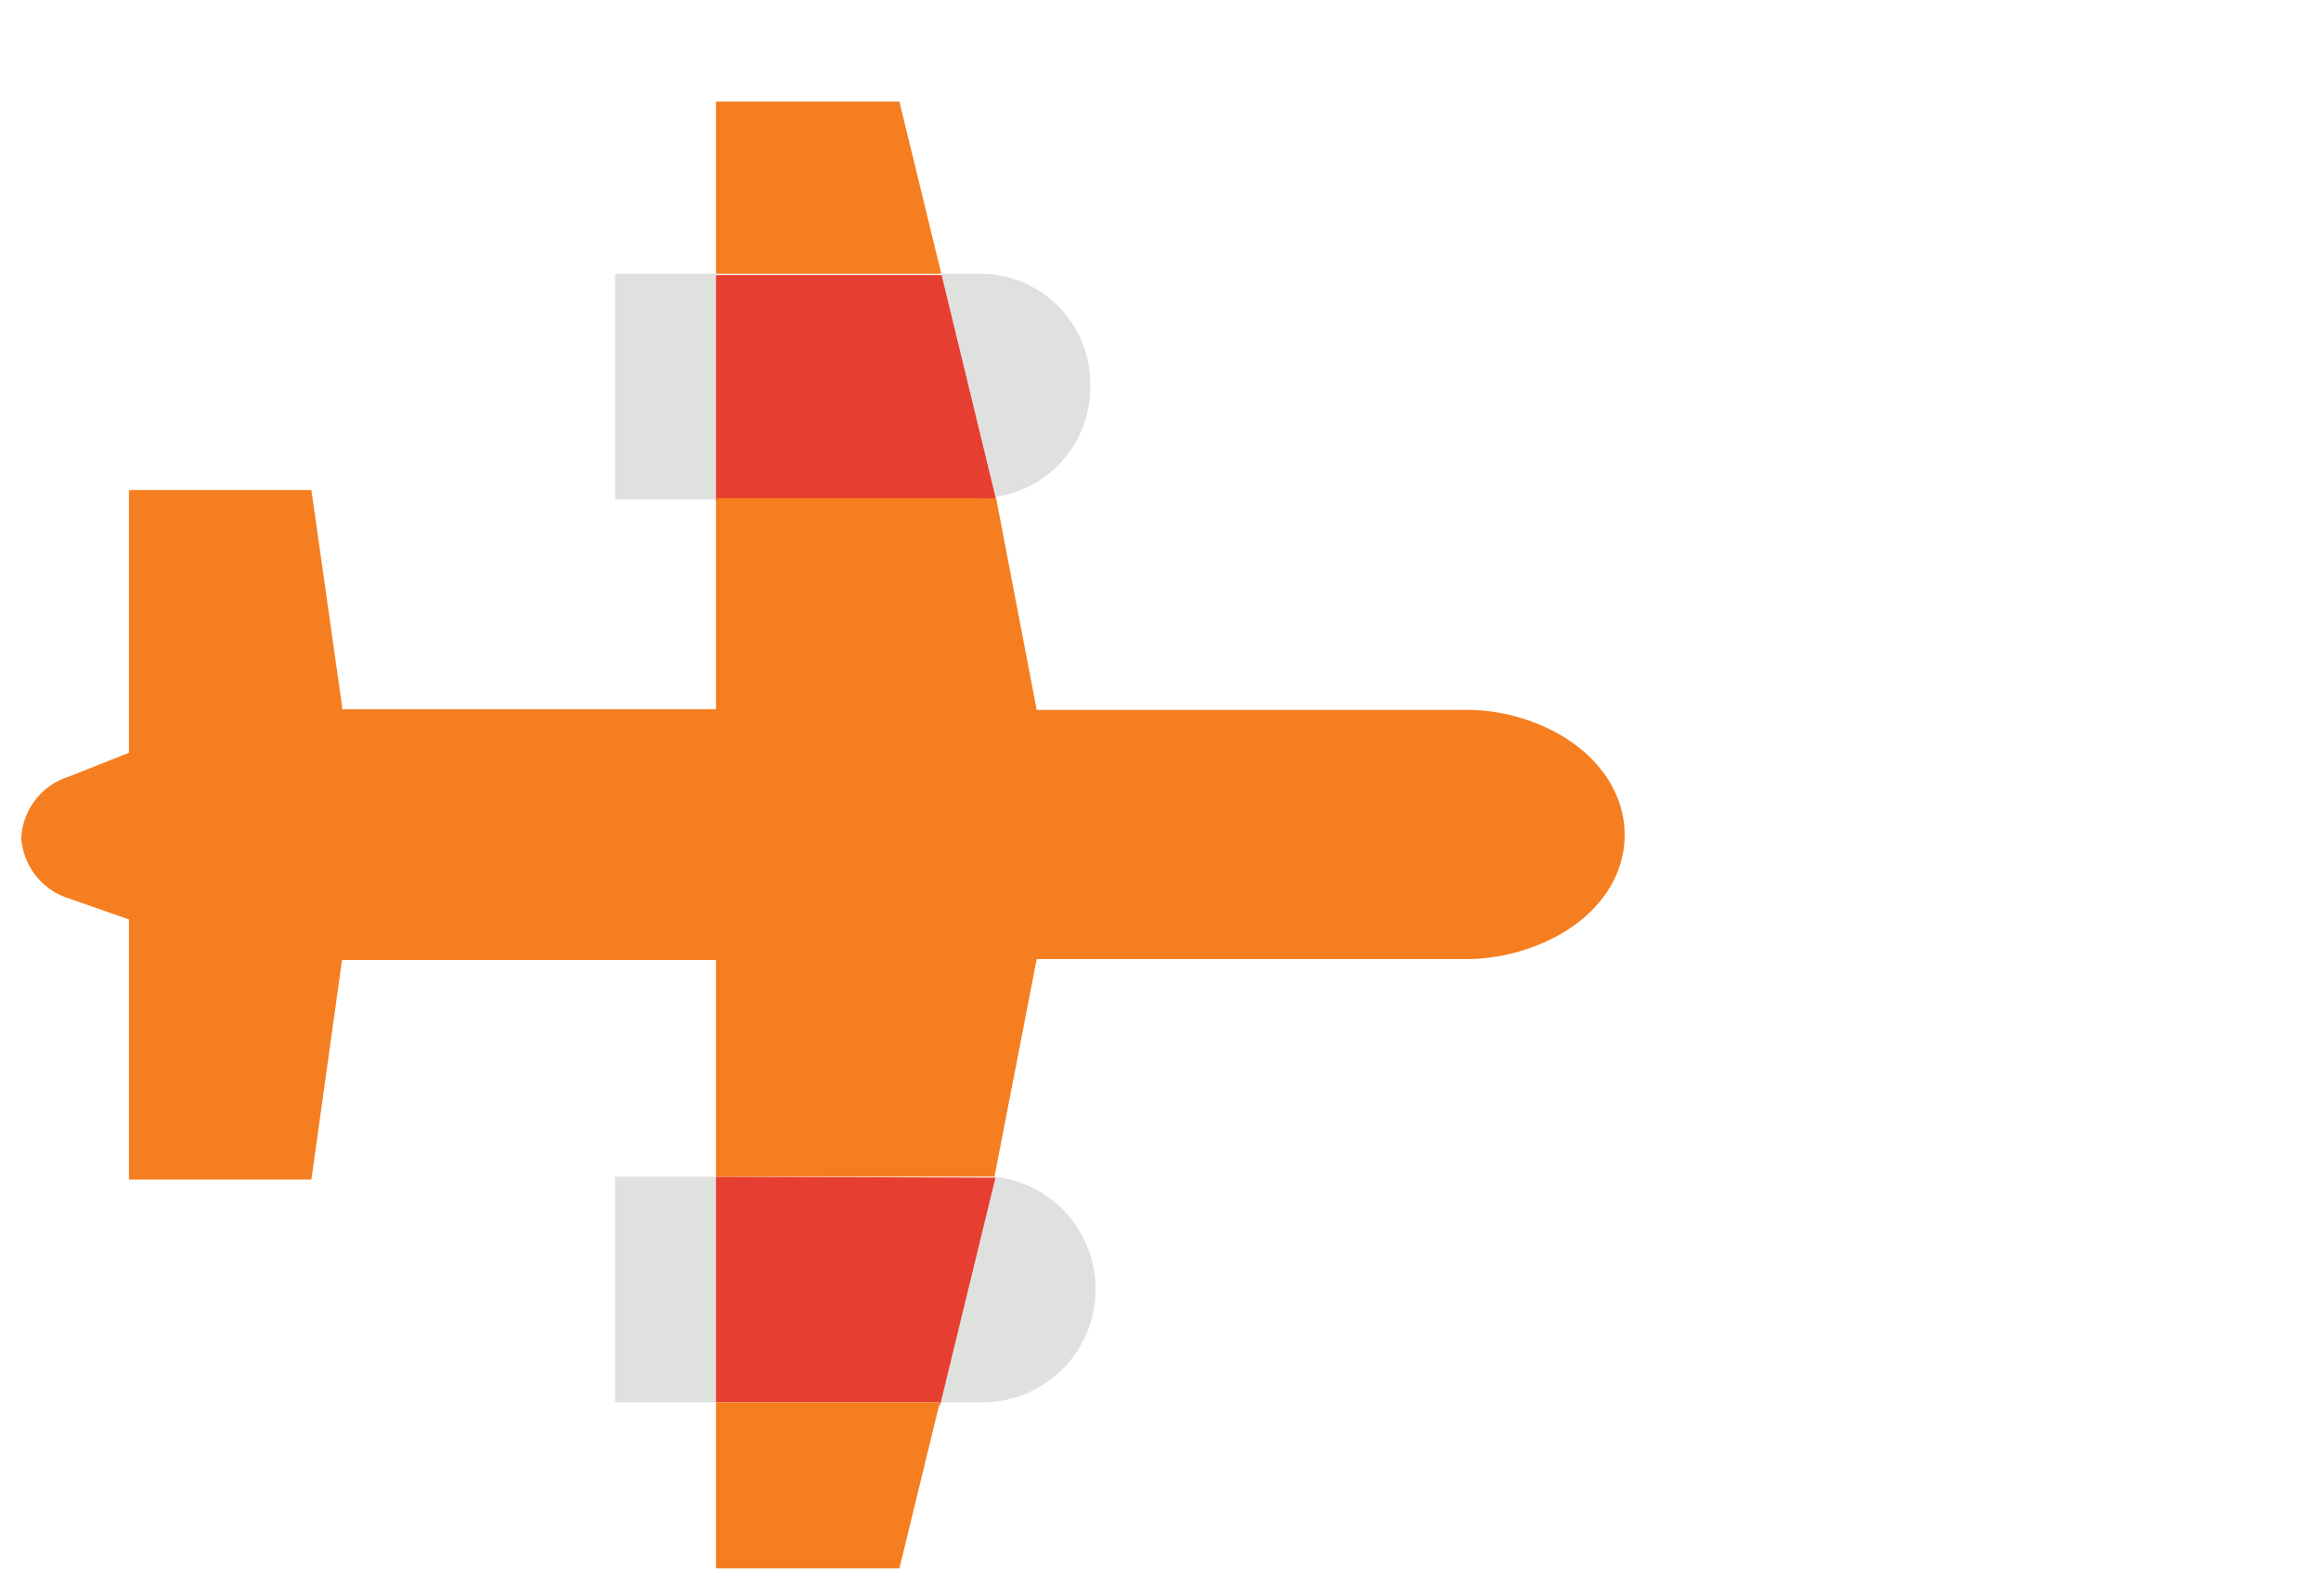 <svg id="Travel-DataMart" xmlns="http://www.w3.org/2000/svg" viewBox="0 0 72 49.5"><defs><style>.cls-1{fill:#f57e20;}.cls-2{fill:#dfe1df;}.cls-3{fill:#e63e30;}</style></defs><title>Travel-DataMart</title><polygon class="cls-1" points="29.2 8.49 27.9 3.15 22.21 3.15 22.21 8.49 28.85 8.49 29.2 8.49"/><rect class="cls-2" x="19.08" y="8.49" width="3.13" height="7"/><path class="cls-2" d="M30.5,8.49H29.2v0l1.54,6.32.15.6A3.43,3.43,0,0,0,33.82,12,3.42,3.42,0,0,0,30.5,8.49Z"/><polyline class="cls-2" points="22.21 43.5 19.08 43.5 19.08 36.5 22.21 36.5"/><path class="cls-2" d="M29.15,43.5H30.5a3.51,3.51,0,0,0,.35-7"/><path class="cls-3" d="M30.5,15.49a2.58,2.58,0,0,0,.4,0L29.21,8.53v0h-7v7H30.5Z"/><path class="cls-3" d="M22.21,36.5v7h6.94l0,.14,1.73-7.11c-.12,0-.23,0-.35,0Z"/><path class="cls-1" d="M48.41,22.8a5.9,5.9,0,0,0-3-.78H32.16L30.9,15.45a2.58,2.58,0,0,1-.4,0H22.21V22H10.61v-.1L9.66,15.2H4v8.15l-1.86.74A2.1,2.1,0,0,0,.66,26a2.12,2.12,0,0,0,1.51,1.88L4,28.52v8.07H9.66l.95-6.81h11.6V36.5H30.5c.12,0,.23,0,.35,0l1.31-6.75H45.42a6,6,0,0,0,3-.78C51.06,27.45,51.06,24.35,48.41,22.8Z"/><polygon class="cls-1" points="22.21 43.5 22.21 43.61 22.21 48.65 27.9 48.65 29.12 43.64 29.15 43.5 22.21 43.5"/></svg>
